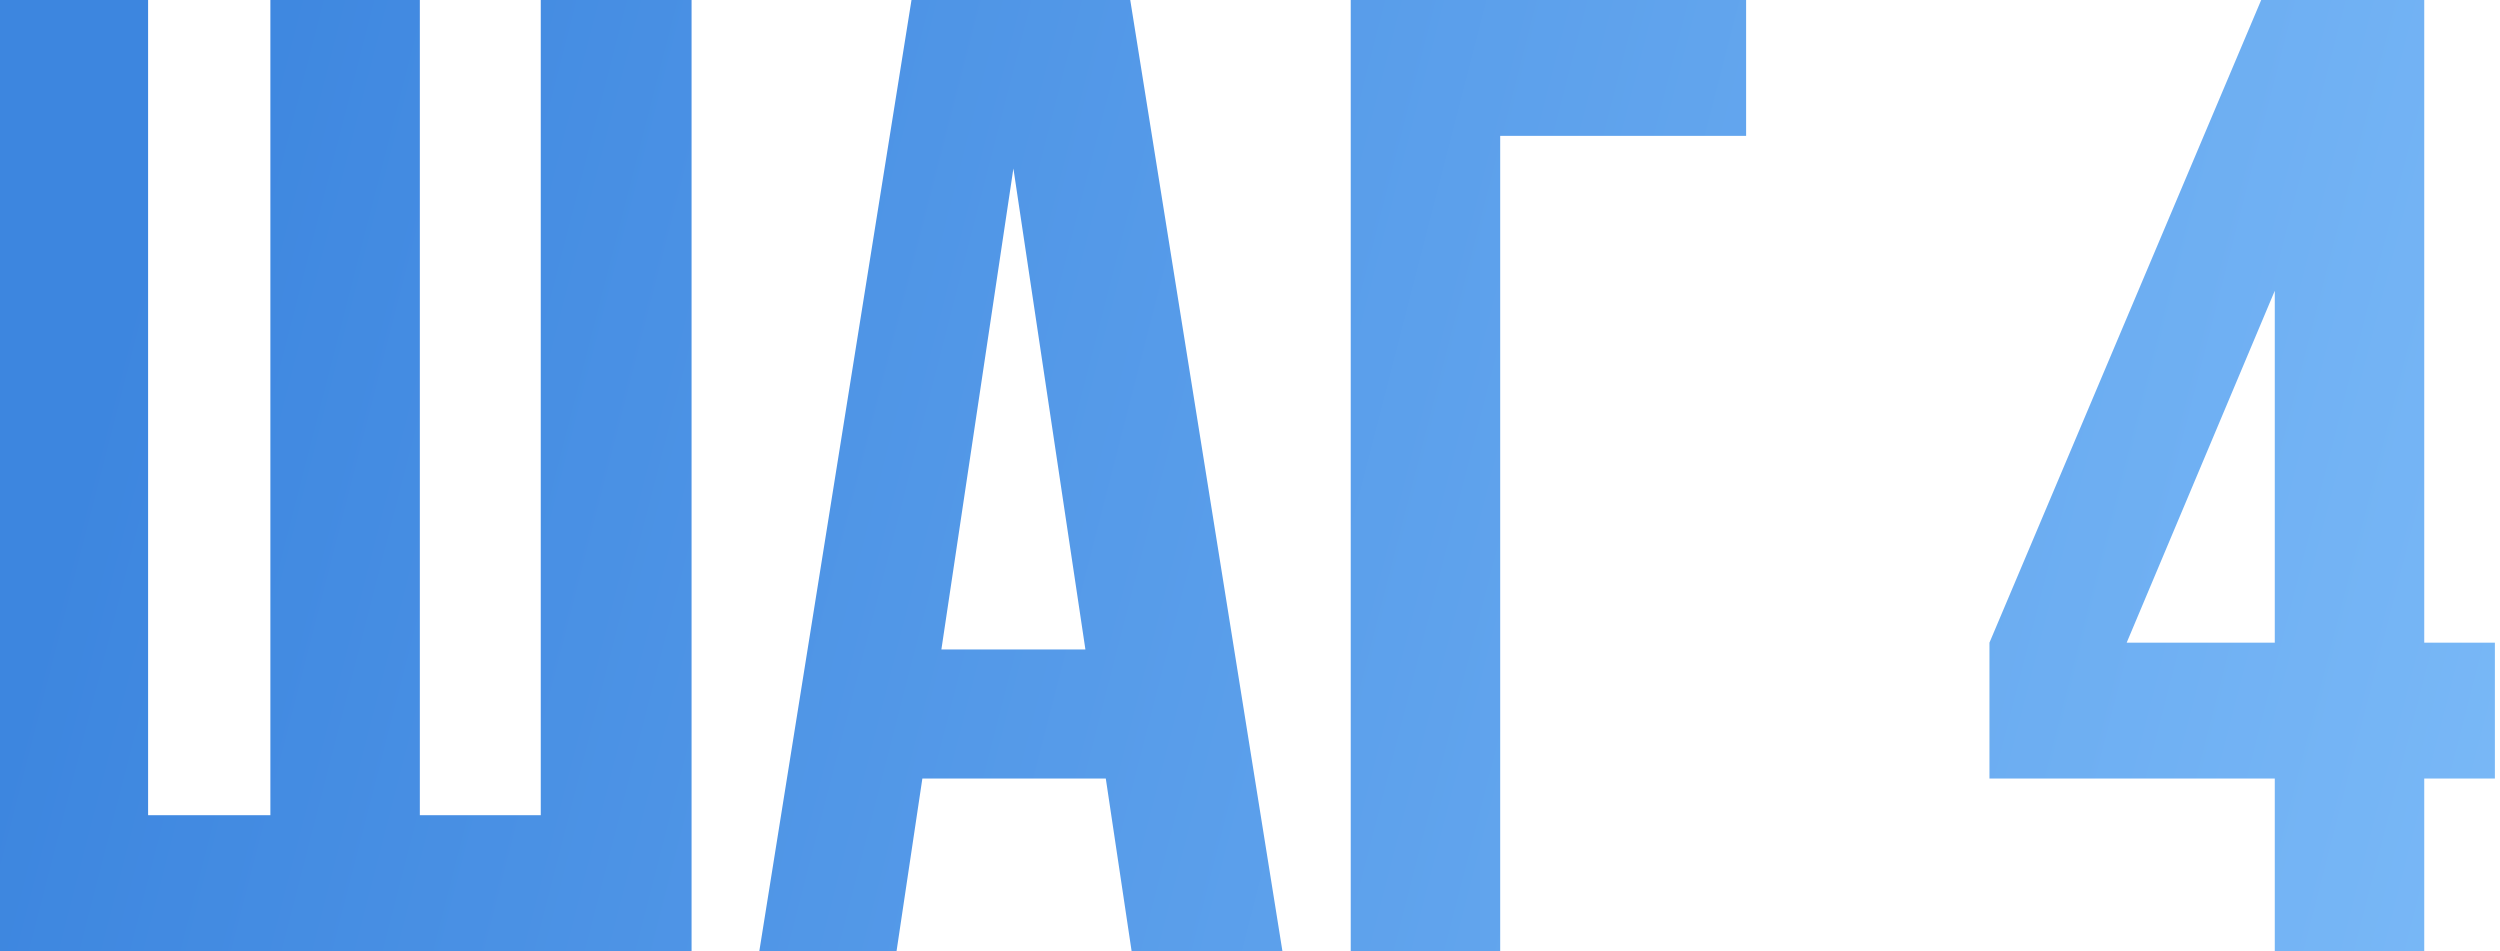 <?xml version="1.0" encoding="UTF-8"?> <svg xmlns="http://www.w3.org/2000/svg" width="92" height="35" viewBox="0 0 92 35" fill="none"> <path d="M15.45 30H19.9V-2.38419e-06H25.45V35H1.41561e-07V-2.38419e-06H5.45V30H9.95V-2.38419e-06H15.45V30ZM47.193 35H41.643L40.693 28.65H33.943L32.993 35H27.943L33.543 -2.38419e-06H41.593L47.193 35ZM34.643 23.9H39.943L37.293 6.2L34.643 23.9ZM55.207 35H49.707V-2.38419e-06H64.257V5H55.207V35ZM73.212 23.65L83.212 -2.38419e-06H89.212V23.65H91.812V28.65H89.212V35H83.712V28.65H73.212V23.65ZM83.712 23.65V10.7L78.262 23.65H83.712Z" fill="url(#paint0_linear_16_141)"></path> <defs> <linearGradient id="paint0_linear_16_141" x1="4.495" y1="10.766" x2="93.484" y2="33.651" gradientUnits="userSpaceOnUse"> <stop stop-color="#3D86DF"></stop> <stop offset="1" stop-color="#7AB9F7"></stop> </linearGradient> </defs> </svg> 